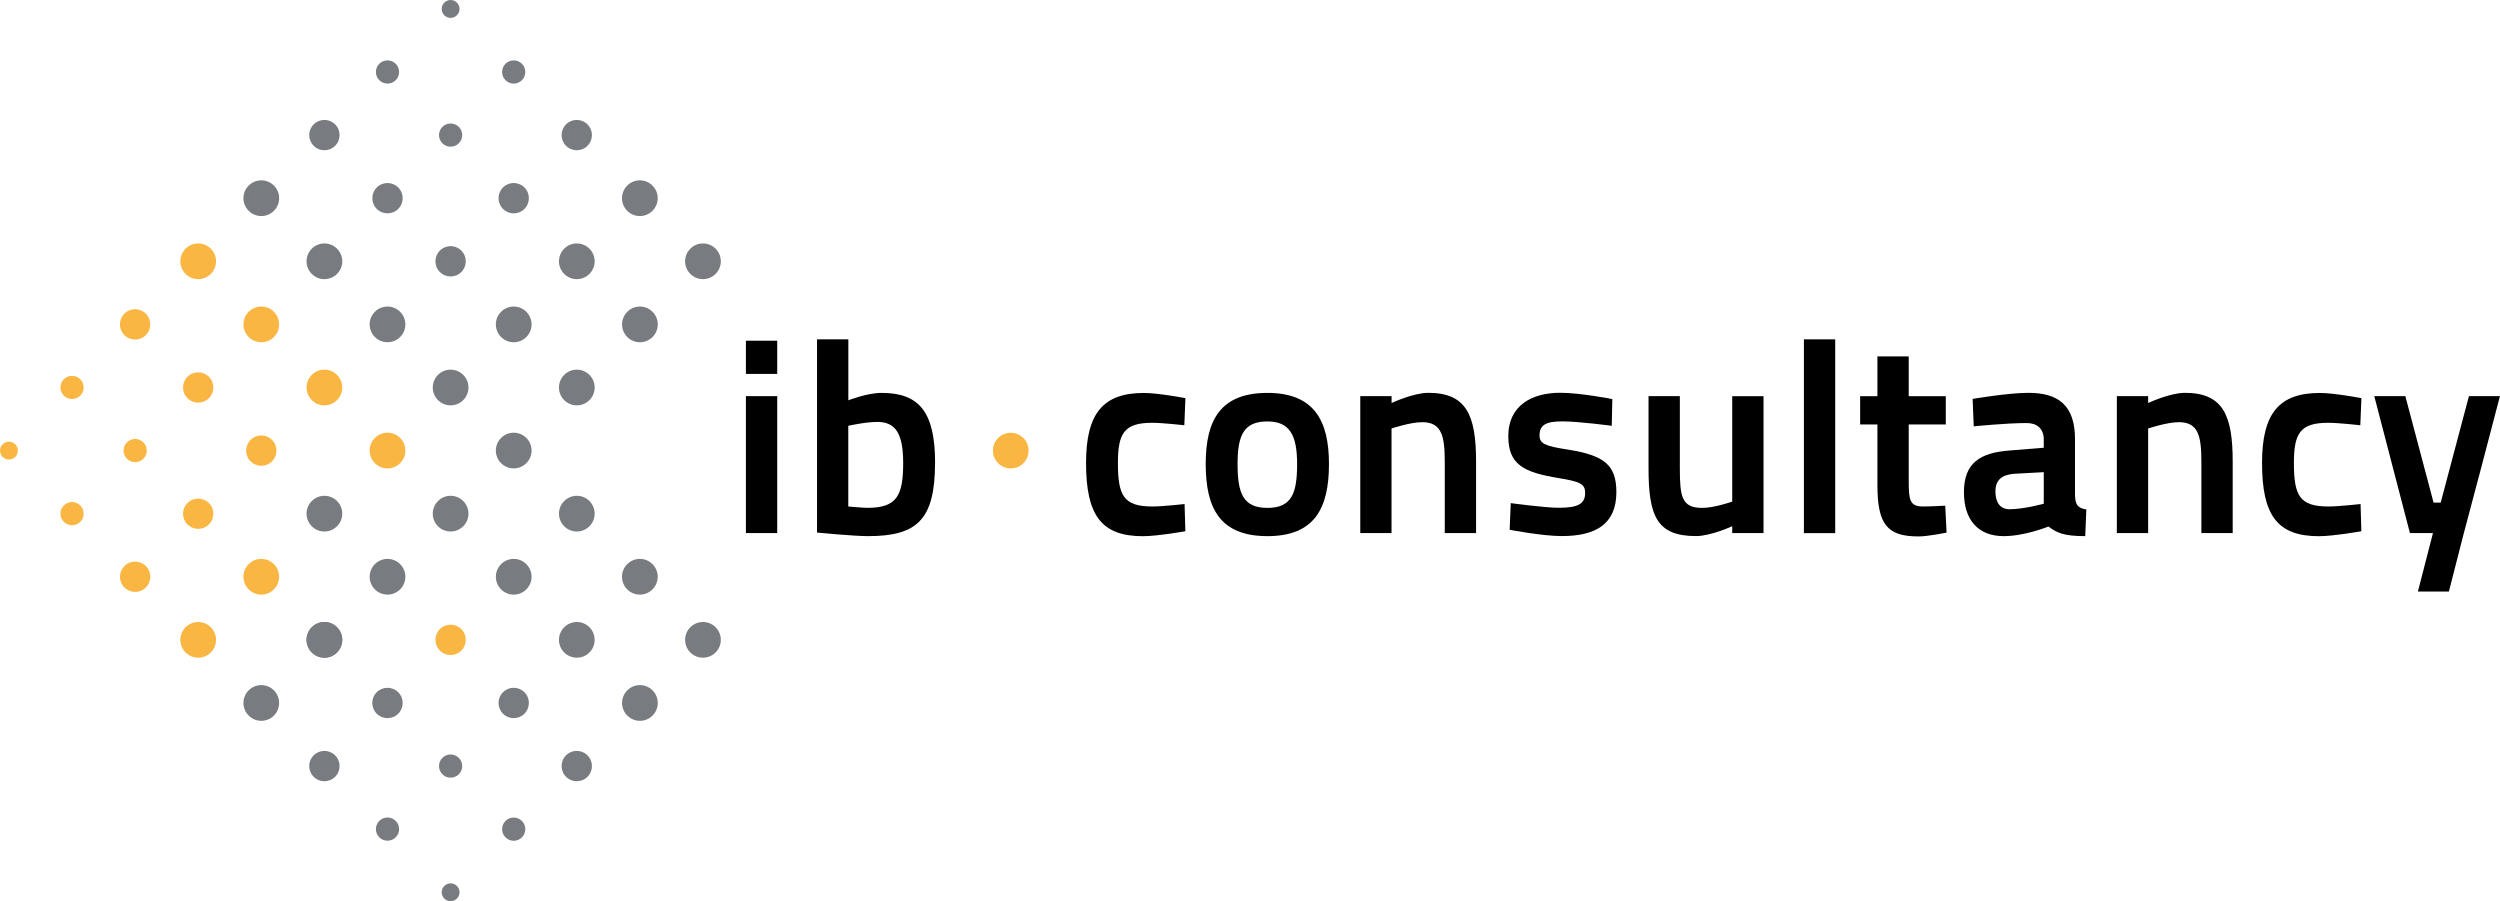 <?xml version="1.0" encoding="UTF-8"?><svg xmlns="http://www.w3.org/2000/svg" viewBox="0 0 408.06 147.09"><defs><style>.c{fill:#fab643;}.c,.d{fill-rule:evenodd;}.d{fill:#787b7f;}</style></defs><g id="a"><path class="c" d="M40.59,96.2c1.14,1.14,2.98,1.14,4.12,0,1.13-1.14,1.13-2.98,0-4.12-1.14-1.14-2.98-1.14-4.12,0-1.14,1.14-1.14,2.98,0,4.12Z"/><path class="d" d="M72.52,2.49c.57,.57,1.49,.57,2.06,0,.57-.57,.57-1.49,0-2.06-.57-.57-1.49-.57-2.06,0-.57,.57-.57,1.49,0,2.06Z"/><path class="d" d="M61.91,13.09c.74,.74,1.94,.74,2.68,0,.74-.74,.74-1.94,0-2.68-.74-.74-1.94-.74-2.68,0-.74,.74-.74,1.94,0,2.68Z"/><path class="d" d="M51.2,23.8c.97,.97,2.53,.97,3.5,0,.97-.97,.97-2.54,0-3.5-.97-.97-2.53-.97-3.5,0-.97,.97-.97,2.53,0,3.5Z"/><path class="d" d="M40.59,34.41c1.14,1.14,2.98,1.14,4.12,0,1.14-1.14,1.14-2.98,0-4.12-1.14-1.14-2.98-1.14-4.12,0s-1.14,2.98,0,4.12Z"/><path class="c" d="M30.29,44.71c1.14,1.14,2.98,1.14,4.12,0,1.14-1.14,1.14-2.98,0-4.12-1.14-1.14-2.98-1.14-4.12,0-1.14,1.14-1.14,2.98,0,4.12Z"/><path class="c" d="M20.3,54.7c.97,.97,2.54,.97,3.5,0,.97-.96,.97-2.53,0-3.5-.97-.97-2.54-.97-3.5,0-.97,.96-.97,2.53,0,3.5Z"/><path class="c" d="M10.42,64.58c.74,.74,1.94,.74,2.68,0,.74-.74,.74-1.94,0-2.68-.74-.74-1.94-.74-2.68,0-.74,.74-.74,1.94,0,2.68Z"/><path class="c" d="M.43,74.58c.57,.57,1.49,.57,2.06,0,.57-.57,.57-1.49,0-2.06-.57-.57-1.49-.57-2.06,0-.57,.57-.57,1.49,0,2.06Z"/><path class="d" d="M82.51,13.09c.74,.74,1.94,.74,2.68,0,.74-.74,.74-1.94,0-2.68-.74-.74-1.94-.74-2.68,0-.74,.74-.74,1.94,0,2.68Z"/><path class="d" d="M72.21,23.39c.74,.74,1.94,.74,2.68,0,.74-.74,.74-1.94,0-2.68-.74-.74-1.94-.74-2.68,0-.74,.74-.74,1.94,0,2.68Z"/><path class="d" d="M61.5,34.1c.97,.97,2.54,.97,3.5,0,.97-.97,.97-2.54,0-3.5-.97-.97-2.54-.97-3.5,0-.97,.97-.96,2.54,0,3.5Z"/><path class="d" d="M50.89,44.71c1.14,1.14,2.99,1.14,4.12,0,1.14-1.14,1.14-2.98,0-4.12-1.14-1.14-2.98-1.14-4.12,0-1.14,1.14-1.14,2.98,0,4.12Z"/><path class="c" d="M40.59,55.01c1.14,1.14,2.98,1.14,4.12,0,1.14-1.14,1.13-2.98,0-4.12-1.14-1.14-2.98-1.14-4.12,0-1.14,1.14-1.14,2.98,0,4.12Z"/><path class="c" d="M30.6,65c.97,.96,2.54,.96,3.5,0,.97-.97,.97-2.54,0-3.5-.97-.96-2.54-.97-3.5,0-.97,.97-.97,2.54,0,3.5Z"/><path class="c" d="M20.72,74.88c.74,.74,1.94,.74,2.68,0,.74-.74,.74-1.94,0-2.68-.74-.74-1.94-.74-2.68,0-.74,.74-.74,1.94,0,2.68Z"/><path class="c" d="M10.42,85.18c.74,.74,1.94,.74,2.68,0,.74-.74,.74-1.94,0-2.68-.74-.74-1.94-.74-2.68,0-.74,.74-.74,1.94,0,2.68Z"/><path class="d" d="M92.39,23.8c.97,.97,2.54,.97,3.5,0,.97-.97,.97-2.54,0-3.5-.97-.97-2.53-.97-3.5,0-.97,.97-.97,2.53,0,3.5Z"/><path class="d" d="M82.1,34.1c.97,.97,2.53,.97,3.5,0,.97-.97,.97-2.54,0-3.5-.97-.97-2.53-.97-3.5,0-.97,.97-.97,2.53,0,3.5Z"/><path class="d" d="M71.8,44.4c.96,.97,2.53,.97,3.5,0,.97-.97,.97-2.53,0-3.5-.97-.97-2.53-.97-3.5,0-.97,.97-.97,2.54,0,3.5Z"/><path class="d" d="M61.19,55.01c1.14,1.13,2.98,1.13,4.12,0,1.14-1.14,1.14-2.98,0-4.12-1.14-1.14-2.98-1.14-4.12,0-1.14,1.14-1.14,2.98,0,4.12Z"/><path class="c" d="M50.89,65.31c1.14,1.14,2.98,1.14,4.12,0,1.14-1.14,1.14-2.98,0-4.12-1.14-1.14-2.98-1.14-4.12,0-1.14,1.14-1.13,2.98,0,4.12Z"/><path class="c" d="M40.9,75.3c.97,.97,2.54,.97,3.5,0,.97-.97,.97-2.54,0-3.5-.97-.97-2.53-.97-3.5,0-.97,.97-.97,2.53,0,3.5Z"/><path class="c" d="M30.6,85.6c.97,.96,2.54,.96,3.5,0,.97-.97,.97-2.54,0-3.5-.97-.96-2.54-.96-3.5,0-.97,.97-.97,2.53,0,3.5Z"/><path class="c" d="M20.31,95.89c.97,.97,2.53,.97,3.5,0,.97-.97,.97-2.53,0-3.5-.97-.97-2.54-.97-3.5,0-.97,.97-.97,2.54,0,3.5Z"/><path class="d" d="M102.38,34.41c1.14,1.14,2.98,1.14,4.12,0,1.14-1.14,1.14-2.98,0-4.12-1.14-1.14-2.98-1.14-4.12,0-1.14,1.14-1.14,2.98,0,4.12Z"/><path class="d" d="M92.09,44.71c1.14,1.14,2.98,1.14,4.12,0,1.14-1.14,1.13-2.98,0-4.12-1.14-1.14-2.98-1.14-4.12,0-1.14,1.14-1.14,2.98,0,4.12Z"/><path class="d" d="M81.79,55.01c1.14,1.14,2.98,1.14,4.12,0,1.14-1.14,1.14-2.98,0-4.12-1.14-1.14-2.98-1.14-4.12,0-1.14,1.14-1.14,2.98,0,4.12Z"/><path class="d" d="M71.49,65.31c1.14,1.14,2.98,1.14,4.12,0,1.14-1.14,1.14-2.98,0-4.12-1.14-1.13-2.98-1.14-4.12,0-1.14,1.14-1.14,2.98,0,4.12Z"/><path class="c" d="M61.19,75.6c1.14,1.14,2.98,1.14,4.12,0,1.14-1.13,1.14-2.98,0-4.12-1.14-1.14-2.98-1.14-4.12,0-1.14,1.14-1.14,2.98,0,4.12Z"/><path class="d" d="M50.89,85.9c1.14,1.14,2.98,1.14,4.12,0,1.14-1.14,1.14-2.98,0-4.12-1.14-1.14-2.98-1.14-4.12,0-1.14,1.14-1.14,2.98,0,4.12Z"/><path class="c" d="M30.29,106.5c1.14,1.14,2.98,1.14,4.12,0,1.14-1.14,1.14-2.98,0-4.12-1.14-1.14-2.98-1.14-4.12,0-1.14,1.14-1.14,2.98,0,4.12Z"/><path class="d" d="M112.68,44.71c1.14,1.14,2.98,1.14,4.12,0,1.14-1.14,1.14-2.98,0-4.12-1.14-1.14-2.98-1.14-4.12,0-1.14,1.14-1.14,2.98,0,4.12Z"/><path class="d" d="M102.39,55.01c1.14,1.14,2.98,1.14,4.12,0,1.14-1.14,1.14-2.98,0-4.12-1.14-1.14-2.98-1.14-4.12,0-1.14,1.14-1.14,2.98,0,4.12Z"/><path class="d" d="M92.09,65.31c1.14,1.14,2.98,1.14,4.12,0,1.14-1.14,1.14-2.98,0-4.12-1.14-1.14-2.98-1.14-4.12,0-1.14,1.14-1.14,2.98,0,4.12Z"/><path class="d" d="M81.79,75.6c1.14,1.14,2.98,1.14,4.12,0,1.14-1.14,1.14-2.98,0-4.12-1.14-1.14-2.98-1.14-4.12,0-1.14,1.14-1.14,2.98,0,4.12Z"/><path class="d" d="M71.49,85.9c1.14,1.14,2.98,1.14,4.12,0,1.14-1.14,1.14-2.98,0-4.12-1.14-1.14-2.98-1.14-4.12,0-1.14,1.14-1.14,2.98,0,4.12Z"/><path class="d" d="M61.19,96.2c1.14,1.14,2.98,1.14,4.12,0,1.14-1.14,1.14-2.98,0-4.12-1.14-1.14-2.98-1.14-4.12,0-1.14,1.14-1.14,2.98,0,4.12Z"/><path class="d" d="M50.89,106.5c1.14,1.14,2.98,1.14,4.12,0,1.14-1.14,1.14-2.98,0-4.12-1.14-1.14-2.98-1.14-4.12,0-1.14,1.14-1.14,2.98,0,4.12Z"/><path class="d" d="M50.89,106.5c1.14,1.14,2.98,1.14,4.12,0,1.14-1.14,1.14-2.98,0-4.12-1.14-1.14-2.98-1.14-4.12,0-1.14,1.14-1.14,2.98,0,4.12Z"/><path class="d" d="M40.59,116.8c1.14,1.14,2.98,1.14,4.12,0,1.13-1.14,1.13-2.98,0-4.12-1.14-1.14-2.98-1.14-4.12,0-1.14,1.14-1.14,2.98,0,4.12Z"/><path class="d" d="M92.09,85.9c1.14,1.14,2.98,1.14,4.12,0,1.14-1.14,1.13-2.98,0-4.12-1.14-1.14-2.98-1.14-4.12,0-1.14,1.14-1.14,2.98,0,4.12Z"/><path class="d" d="M81.79,96.2c1.14,1.14,2.98,1.14,4.12,0,1.14-1.14,1.14-2.98,0-4.12-1.14-1.14-2.98-1.14-4.12,0-1.14,1.14-1.14,2.98,0,4.12Z"/><path class="c" d="M71.8,106.19c.97,.97,2.53,.97,3.5,0,.97-.97,.97-2.54,0-3.5-.97-.97-2.54-.97-3.5,0-.97,.96-.97,2.53,0,3.5Z"/><path class="d" d="M61.5,116.49c.97,.97,2.54,.97,3.5,0,.97-.97,.97-2.54,0-3.5-.97-.97-2.54-.97-3.51,0-.97,.96-.97,2.53,0,3.5Z"/><path class="d" d="M51.2,126.79c.97,.97,2.53,.97,3.5,0,.97-.96,.97-2.53,0-3.5-.97-.97-2.53-.97-3.5,0-.97,.96-.97,2.53,0,3.5Z"/><path class="d" d="M102.38,96.2c1.14,1.14,2.98,1.14,4.12,0,1.14-1.14,1.14-2.98,0-4.12-1.14-1.14-2.98-1.14-4.12,0-1.14,1.14-1.14,2.98,0,4.12Z"/><path class="d" d="M92.09,106.5c1.14,1.13,2.98,1.14,4.12,0,1.14-1.14,1.13-2.98,0-4.12-1.14-1.14-2.98-1.14-4.12,0-1.14,1.14-1.14,2.98,0,4.12Z"/><path class="d" d="M82.1,116.49c.97,.97,2.53,.97,3.5,0,.97-.97,.97-2.54,0-3.5-.97-.97-2.53-.97-3.5,0-.97,.96-.97,2.53,0,3.5Z"/><path class="d" d="M72.21,126.38c.74,.74,1.93,.74,2.68,0,.74-.74,.74-1.94,0-2.68-.74-.74-1.94-.74-2.68,0-.74,.74-.74,1.94,0,2.68Z"/><path class="d" d="M61.91,136.67c.74,.74,1.94,.74,2.68,0,.74-.74,.74-1.94,0-2.68-.74-.74-1.94-.74-2.68,0-.74,.74-.74,1.94,0,2.68Z"/><path class="d" d="M112.68,106.5c1.14,1.14,2.98,1.13,4.12,0,1.14-1.14,1.14-2.98,0-4.12-1.14-1.14-2.98-1.14-4.12,0-1.14,1.14-1.14,2.98,0,4.12Z"/><path class="d" d="M102.39,116.8c1.14,1.14,2.98,1.14,4.12,0,1.14-1.14,1.14-2.98,0-4.12-1.14-1.14-2.98-1.14-4.12,0-1.14,1.14-1.14,2.98,0,4.12Z"/><path class="d" d="M92.39,126.79c.97,.97,2.54,.97,3.5,0,.97-.96,.97-2.54,0-3.5-.97-.97-2.54-.97-3.5,0-.97,.96-.96,2.54,0,3.5Z"/><path class="d" d="M82.51,136.68c.74,.74,1.94,.74,2.68,0,.74-.74,.74-1.94,0-2.68-.74-.74-1.94-.74-2.68,0-.74,.74-.74,1.94,0,2.68Z"/><path class="d" d="M72.52,146.67c.57,.57,1.49,.57,2.06,0,.57-.57,.57-1.49,0-2.06-.57-.57-1.49-.57-2.06,0-.57,.57-.57,1.49,0,2.06Z"/></g><g id="b"><g><path d="M121.75,55.61h5.11v5.42h-5.11v-5.42Zm0,9.05h5.11v22.35h-5.11v-22.35Z"/><path d="M152.62,75.55c0,9.32-2.96,11.96-10.93,11.96-2.33,0-8.33-.58-8.33-.58v-31.54h5.11v9.95s3.05-1.21,5.42-1.21c6.09,0,8.74,3.05,8.74,11.42Zm-5.2,0c0-4.93-1.34-6.68-4.21-6.68-1.97,0-4.75,.63-4.75,.63v13.17s2.33,.22,3.18,.22c4.79,0,5.78-2.06,5.78-7.35Z"/><path d="M193.49,64.97l-.18,4.44s-3.54-.4-5.24-.4c-4.57,0-5.6,1.7-5.6,6.54,0,5.38,.94,7.12,5.64,7.12,1.7,0,5.24-.4,5.24-.4l.13,4.44s-4.57,.81-6.94,.81c-6.81,0-9.27-3.45-9.27-11.96,0-8.02,2.73-11.42,9.41-11.42,2.42,0,6.81,.85,6.81,.85Z"/><path d="M216.92,75.73c0,7.21-2.33,11.78-10.04,11.78s-10.08-4.48-10.08-11.78,2.51-11.6,10.08-11.6,10.04,4.48,10.04,11.6Zm-5.2,0c0-4.7-1.21-6.94-4.84-6.94-3.81,0-4.88,2.15-4.88,6.94s.9,7.17,4.88,7.17,4.84-2.42,4.84-7.17Z"/><path d="M222.03,87.01v-22.35h5.11v1.12s3.54-1.66,6-1.66c6.23,0,7.79,3.67,7.79,11.2v11.69h-5.11v-11.65c0-4.26-.54-6.45-3.67-6.45-1.97,0-5.02,1.03-5.02,1.03v17.07h-5.11Z"/><path d="M263.07,69.5s-5.38-.72-8.06-.72-3.72,.58-3.72,2.28c0,1.39,.94,1.75,4.66,2.33,5.91,.94,7.88,2.51,7.88,6.94,0,5.24-3.4,7.17-8.91,7.17-3.18,0-8.51-1.03-8.51-1.03l.18-4.35s5.56,.76,7.84,.76c3.14,0,4.3-.63,4.3-2.42,0-1.43-.72-1.84-4.3-2.42-5.73-.94-8.24-2.2-8.24-6.85,0-5.11,3.99-7.08,8.47-7.08,3.27,0,8.51,1.03,8.51,1.03l-.09,4.35Z"/><path d="M287.85,64.66v22.35h-5.11v-1.12s-3.49,1.61-5.91,1.61c-6.45,0-7.75-3.31-7.75-11.15v-11.69h5.11v11.65c0,4.75,.27,6.59,3.67,6.59,1.97,0,4.88-1.03,4.88-1.03v-17.2h5.11Z"/><path d="M294.44,55.39h5.11v31.63h-5.11v-31.63Z"/><path d="M311.55,69.27v9.14c0,3.09,.09,4.26,2.33,4.26,1.25,0,3.63-.13,3.63-.13l.22,4.39s-3,.63-4.57,.63c-5.15,0-6.72-1.97-6.72-8.42v-9.86h-2.82v-4.61h2.82v-6.5h5.11v6.5h6.05v4.61h-6.05Z"/><path d="M338.7,80.92c.04,1.57,.54,2.02,1.84,2.24l-.18,4.35c-3.49,0-4.66-.54-6-1.57,0,0-3.85,1.57-7.3,1.57-4.26,0-6.5-2.73-6.5-7.17,0-4.79,2.64-6.45,7.48-6.81l5.55-.45v-1.34c0-1.75-1.08-2.69-2.78-2.69-3.32,0-8.65,.54-8.65,.54l-.18-4.48s5.78-.99,9.09-.99c4.93,0,7.62,2.06,7.62,7.57v9.23Zm-10.04-3.58c-1.93,.18-2.96,1.03-2.96,2.87s.81,2.91,2.29,2.91c2.37,0,5.6-.9,5.6-.9v-5.15l-4.93,.27Z"/><path d="M345.52,87.01v-22.35h5.11v1.12s3.54-1.66,6-1.66c6.23,0,7.8,3.67,7.8,11.2v11.69h-5.11v-11.65c0-4.26-.54-6.45-3.67-6.45-1.97,0-5.02,1.03-5.02,1.03v17.07h-5.11Z"/><path d="M385.44,64.97l-.18,4.44s-3.54-.4-5.24-.4c-4.57,0-5.6,1.7-5.6,6.54,0,5.38,.94,7.12,5.64,7.12,1.7,0,5.24-.4,5.24-.4l.13,4.44s-4.57,.81-6.94,.81c-6.81,0-9.27-3.45-9.27-11.96,0-8.02,2.73-11.42,9.41-11.42,2.42,0,6.81,.85,6.81,.85Z"/><path d="M392.61,64.66l4.61,17.38h1.16l4.61-17.38h5.06c-1.97,7.53-3.94,15.1-5.96,22.62l-2.37,9.27h-5.06l2.46-9.54h-3.76l-5.82-22.35h5.06Z"/></g><path class="c" d="M167.89,73.55c0,1.61-1.3,2.91-2.91,2.91s-2.91-1.3-2.91-2.91,1.3-2.91,2.91-2.91,2.91,1.3,2.91,2.91Z"/></g></svg>